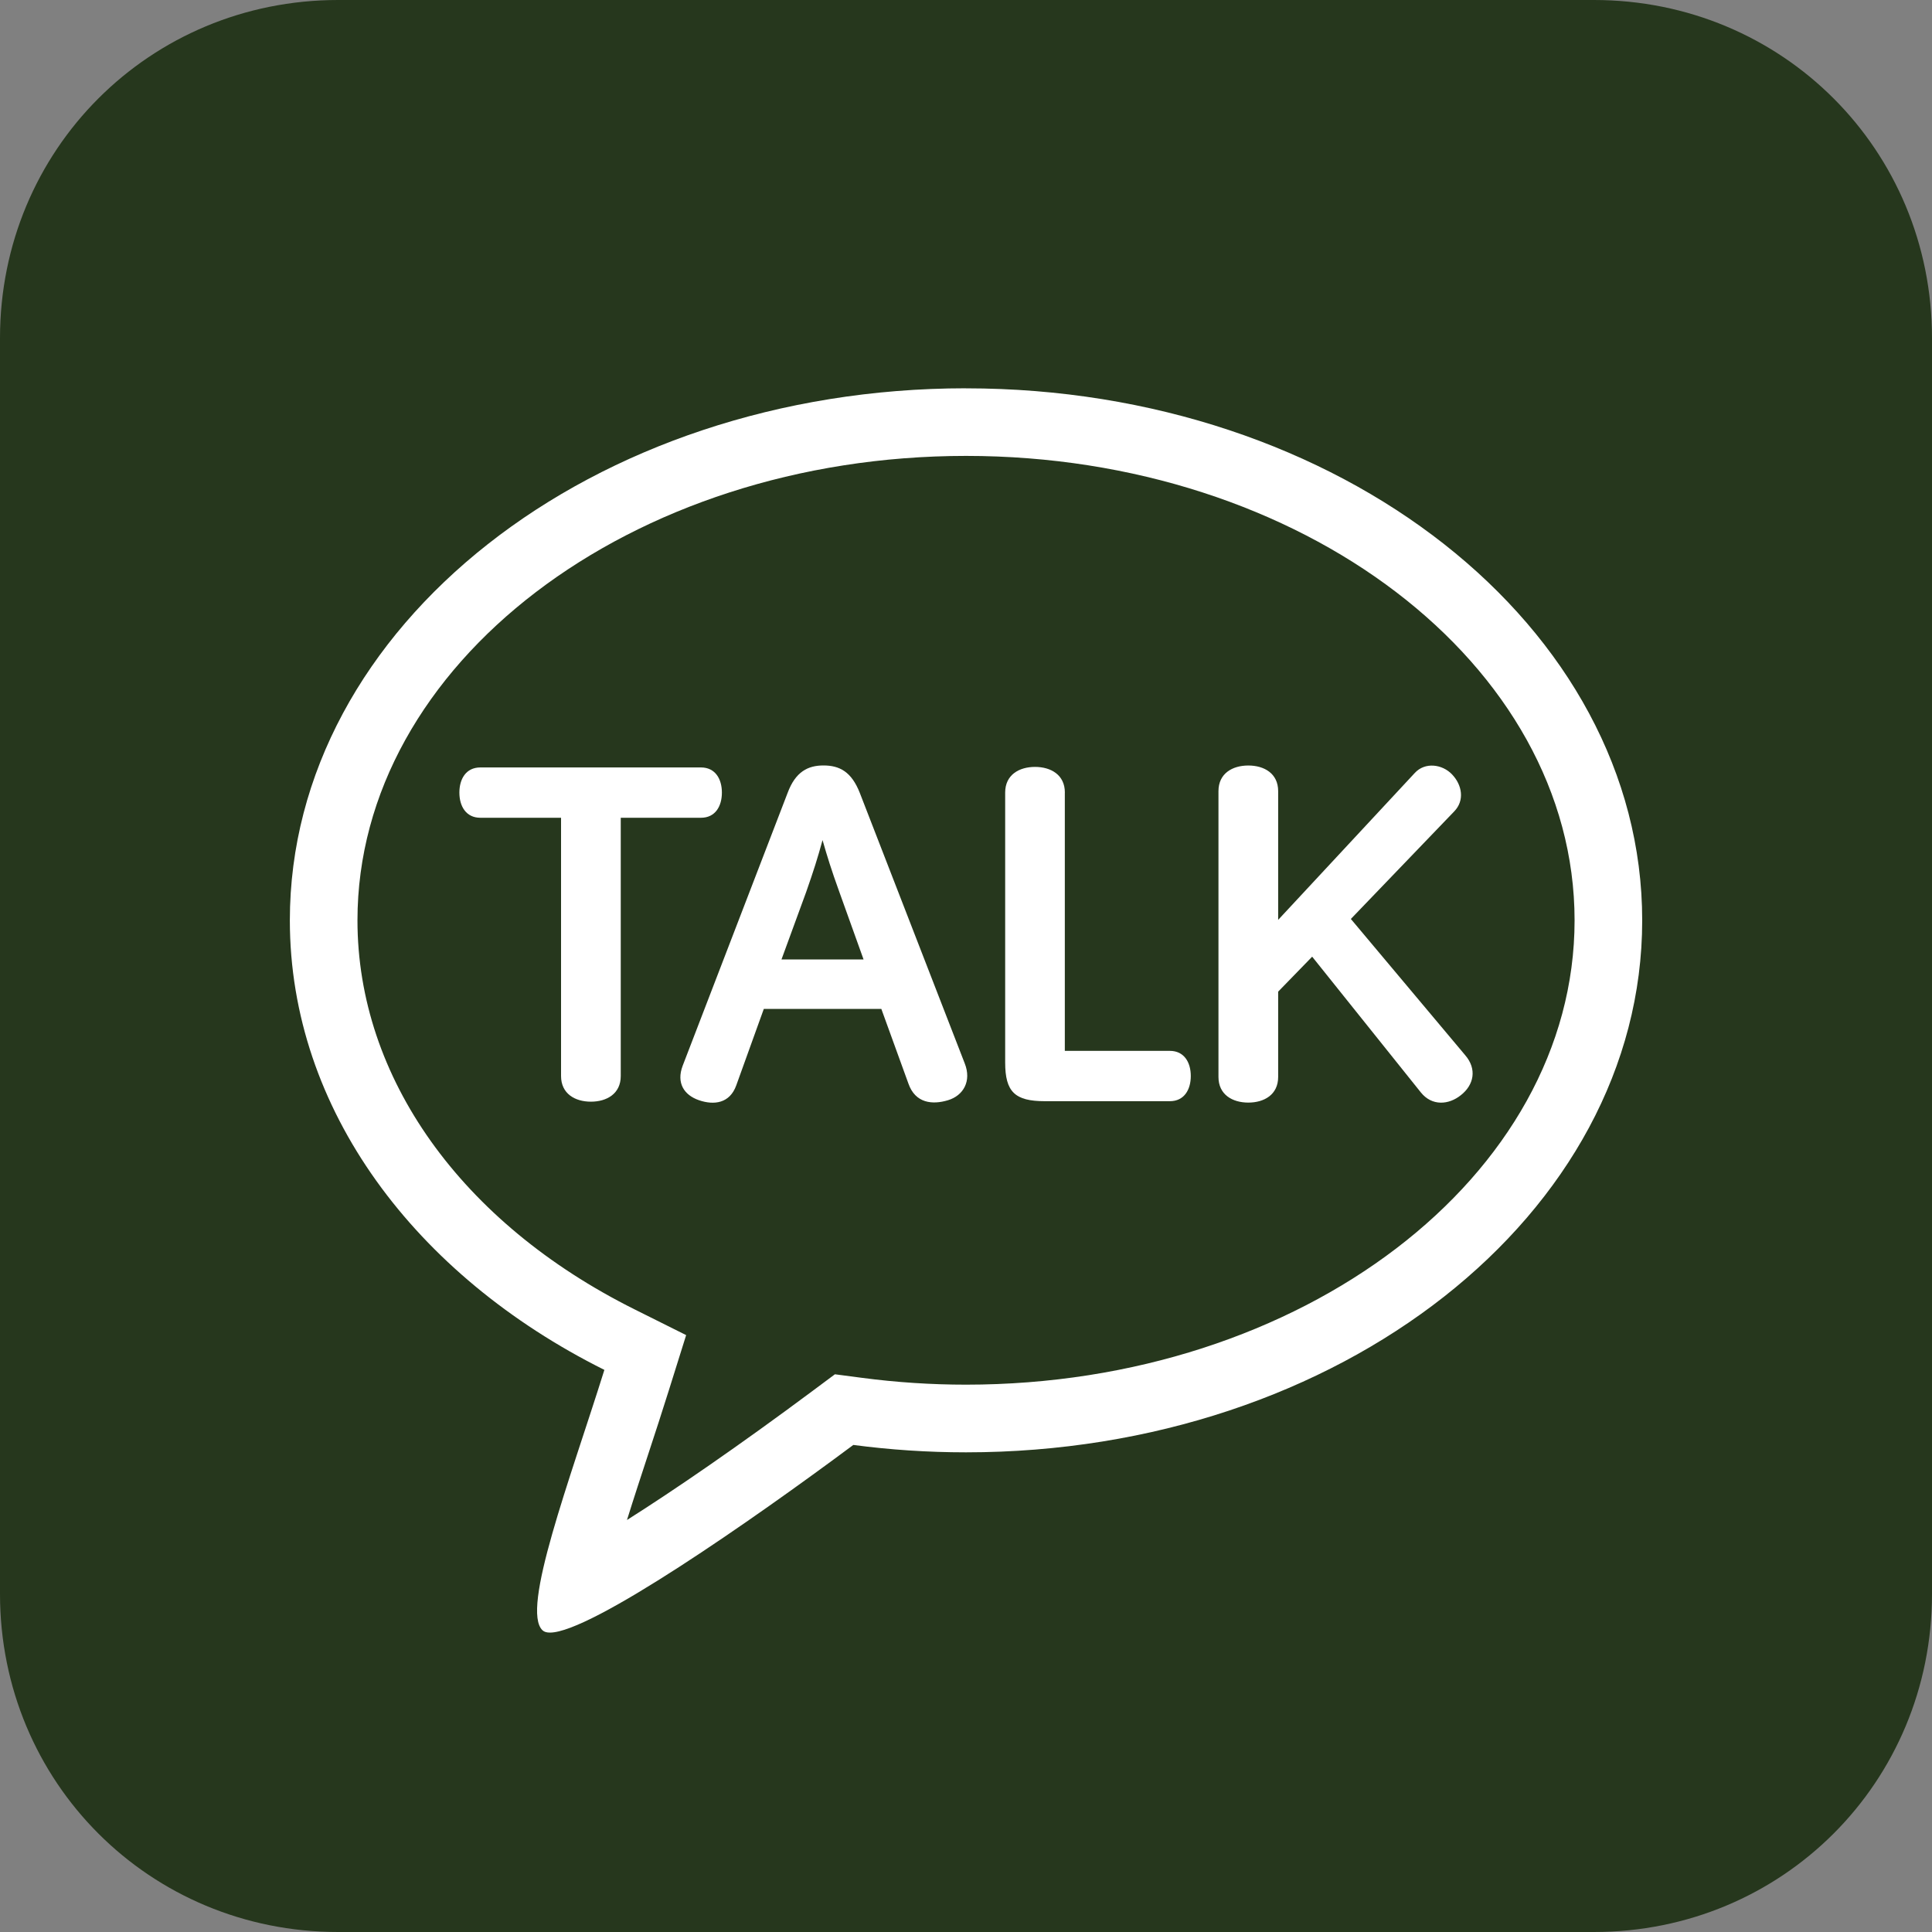 <?xml version="1.0" encoding="UTF-8"?>
<svg id="Layer_1" data-name="Layer 1" xmlns="http://www.w3.org/2000/svg" viewBox="0 0 40 40">
  <rect x="0" y="0" width="40" height="40" fill="#808080" stroke="none"/>
  <defs>
    <style>
      .cls-1 {
        fill: #fff;
      }

      .cls-1, .cls-2 {
        stroke-width: 0px;
      }

      .cls-2 {
        fill: #26371d;
      }
    </style>
  </defs>
  <path class="cls-2" d="m33,40H7c-3.9,0-7-3.1-7-7V7C0,3.1,3.1,0,7,0h26c3.9,0,7,3.1,7,7v26c0,3.9-3.1,7-7,7Z"/>
  <g>
    <path class="cls-1" d="m20,9.439c6.948,0,12.6,4.314,12.6,9.616,0,5.3-5.652,9.613-12.6,9.613-.714,0-1.438-.047-2.151-.141l-.563-.074-.455.339c-1.542,1.148-2.866,2.056-3.85,2.678.144-.463.3-.937.431-1.336.149-.454.299-.912.437-1.353l.357-1.139-1.068-.533c-3.592-1.792-5.737-4.802-5.737-8.054,0-5.302,5.652-9.616,12.6-9.616m0-1.4c-7.734,0-14,4.932-14,11.016,0,3.917,2.599,7.355,6.512,9.307-.711,2.271-1.741,4.975-1.278,5.394.034.031.085.045.152.045.848,0,4.194-2.332,6.28-3.885.76.1,1.537.153,2.333.153,7.734,0,14-4.929,14-11.013,0-6.084-6.266-11.016-14-11.016h0Z"/>
    <path class="cls-1" d="m14.512,15.889c.299,0,.434.241.434.521s-.135.521-.434.521h-1.66v5.347c0,.367-.29.531-.618.531s-.618-.164-.618-.531v-5.347h-1.67c-.299,0-.435-.241-.435-.521s.135-.521.435-.521h4.565Z"/>
    <path class="cls-1" d="m17.802,16.418l2.172,5.599c.145.367-.029.666-.347.762s-.676.068-.82-.347l-.56-1.544h-2.433l-.57,1.582c-.135.377-.463.415-.772.309-.309-.106-.473-.357-.338-.714l2.172-5.647c.164-.444.425-.57.743-.57.328,0,.579.125.753.57Zm-1.11,2.047l-.512,1.399h1.699l-.502-1.399c-.164-.454-.251-.734-.347-1.072-.106.386-.183.628-.338,1.072Z"/>
    <path class="cls-1" d="m22.046,16.41v5.347h2.174c.299,0,.434.241.434.521,0,.28-.135.521-.434.521h-2.589c-.618,0-.82-.193-.82-.801v-5.589c0-.367.289-.531.618-.531.328,0,.618.164.618.531Z"/>
    <path class="cls-1" d="m26.463,16.381v2.664l2.828-3.041c.212-.232.57-.183.772.029.212.222.261.541.048.763l-2.143,2.23,2.365,2.818c.251.289.183.618-.087.83-.251.202-.599.231-.83-.058l-2.249-2.809-.704.724v1.766c0,.367-.29.531-.618.531-.328,0-.618-.164-.618-.531v-5.917c0-.367.289-.531.618-.531.328,0,.618.164.618.531Z"/>
  </g>
</svg>